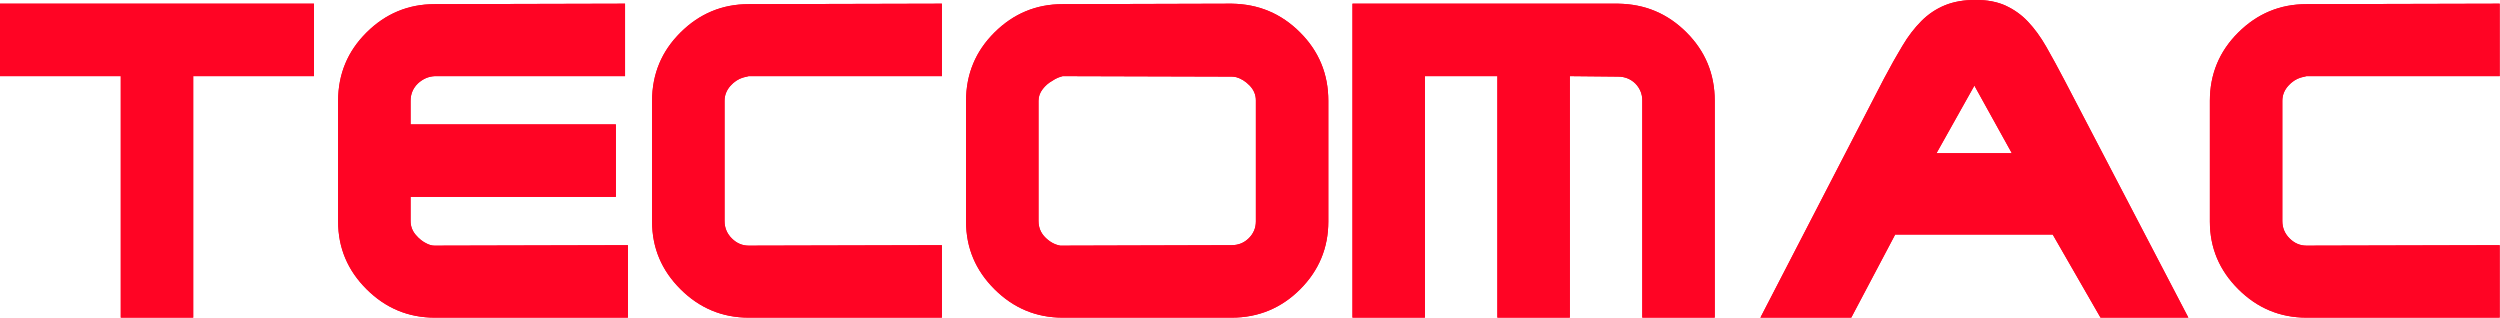 <svg xmlns="http://www.w3.org/2000/svg" xmlns:xlink="http://www.w3.org/1999/xlink" xmlns:serif="http://www.serif.com/" width="100%" height="100%" viewBox="0 0 6153 782" xml:space="preserve" style="fill-rule:evenodd;clip-rule:evenodd;stroke-linejoin:round;stroke-miterlimit:2;">    <g transform="matrix(1,0,0,1,-400,-8490)">        <g id="Mesa-de-trabajo2" serif:id="Mesa de trabajo2" transform="matrix(1,0,0,1,-0.081,-0.022)">            <rect x="400.081" y="8490.02" width="6152.5" height="781.956" style="fill:none;"></rect>            <clipPath id="_clip1">                <rect x="400.081" y="8490.02" width="6152.5" height="781.956"></rect>            </clipPath>            <g clip-path="url(#_clip1)">                <g transform="matrix(3.101,0,0,3.101,-700.962,4056.18)">                    <clipPath id="_clip2">                        <path d="M450.91,1490.23L355.069,1490.23L355.069,1432.73L604.256,1432.73L604.256,1490.23L508.415,1490.23L508.415,1681.9L450.91,1681.9L450.91,1490.23ZM680.929,1605.23C680.929,1609.32 682.27,1612.96 684.954,1616.16C687.637,1619.35 690.64,1621.71 693.963,1623.25C694.985,1623.76 696.008,1624.14 697.03,1624.4C698.052,1624.65 699.074,1624.78 700.097,1624.78L853.442,1624.4L853.442,1681.9L700.097,1681.9C679.14,1681.9 661.121,1674.42 646.042,1659.47C630.964,1644.52 623.424,1626.57 623.424,1605.61L623.424,1509.78C623.424,1488.57 630.964,1470.49 646.042,1455.54C661.121,1440.59 679.14,1433.11 700.097,1433.11L851.142,1432.73L851.142,1490.23L700.097,1490.23C694.985,1490.49 690.513,1492.47 686.679,1496.17C682.845,1499.88 680.929,1504.41 680.929,1509.78L680.929,1528.56L843.858,1528.56L843.858,1586.06L680.929,1586.06L680.929,1605.23ZM1102.63,1681.9L949.283,1681.9C928.326,1681.9 910.308,1674.42 895.229,1659.47C880.15,1644.52 872.61,1626.57 872.61,1605.61L872.61,1509.78C872.61,1488.57 880.15,1470.49 895.229,1455.54C910.308,1440.59 928.326,1433.11 949.283,1433.11L1102.63,1432.73L1102.63,1490.23L949.283,1490.23C948.516,1490.49 947.75,1490.68 946.983,1490.81C946.216,1490.93 945.45,1491.12 944.683,1491.38C941.105,1492.4 937.782,1494.64 934.715,1498.09C931.648,1501.54 930.115,1505.44 930.115,1509.78L930.115,1605.23C930.115,1610.6 932.032,1615.2 935.865,1619.03C939.699,1622.86 944.172,1624.78 949.283,1624.78L1102.63,1624.4L1102.63,1681.9ZM1198.47,1681.9C1177.51,1681.9 1159.49,1674.42 1144.41,1659.47C1129.34,1644.52 1121.8,1626.57 1121.8,1605.61L1121.8,1509.78C1121.8,1488.57 1129.34,1470.49 1144.41,1455.54C1159.49,1440.59 1177.51,1433.11 1198.47,1433.11L1332.65,1432.73C1353.86,1432.99 1371.94,1440.59 1386.89,1455.54C1401.84,1470.49 1409.32,1488.57 1409.32,1509.78L1409.32,1605.61C1409.32,1626.57 1401.84,1644.52 1386.89,1659.47C1371.94,1674.42 1353.86,1681.9 1332.65,1681.9L1198.47,1681.9ZM1332.65,1624.4C1338.01,1624.4 1342.55,1622.55 1346.26,1618.84C1349.96,1615.13 1351.82,1610.73 1351.82,1605.61L1351.82,1509.4C1351.82,1505.05 1350.15,1501.16 1346.83,1497.71C1343.51,1494.26 1339.93,1492.02 1336.1,1491C1335.59,1491 1335.01,1490.93 1334.37,1490.81C1333.73,1490.68 1333.16,1490.61 1332.65,1490.61L1198.47,1490.23C1197.45,1490.49 1196.17,1490.93 1194.64,1491.57C1193.1,1492.21 1191.57,1493.04 1190.04,1494.06C1187.22,1495.6 1184.73,1497.77 1182.56,1500.58C1180.39,1503.39 1179.3,1506.46 1179.3,1509.78L1179.3,1605.23C1179.3,1610.34 1181.09,1614.69 1184.67,1618.26C1188.25,1621.84 1192.21,1624.01 1196.55,1624.78L1198.47,1624.78L1332.65,1624.4ZM1601,1681.9L1543.5,1681.9L1543.5,1490.23L1485.99,1490.23L1485.99,1681.9L1428.49,1681.9L1428.49,1432.73L1639.34,1432.73C1660.55,1432.99 1678.63,1440.59 1693.58,1455.54C1708.54,1470.49 1716.01,1488.57 1716.01,1509.78L1716.01,1681.9L1658.51,1681.9L1658.51,1509.4C1658.51,1504.29 1656.65,1499.88 1652.95,1496.17C1649.24,1492.47 1644.7,1490.61 1639.34,1490.61L1601,1490.23L1601,1681.9ZM1824.36,1681.9L1859.21,1615.96L1984.27,1615.96L2022.2,1681.9L2091.91,1681.9L1993.84,1493.98C1988.6,1483.96 1983.7,1474.96 1979.15,1466.99C1974.59,1459.02 1969.69,1452.3 1964.45,1446.83C1959.22,1441.36 1953.29,1437.15 1946.69,1434.19C1940.08,1431.23 1932.22,1429.75 1923.11,1429.75C1913.77,1429.75 1905.63,1431.17 1898.68,1434.02C1891.73,1436.87 1885.52,1441.02 1880.06,1446.49C1874.59,1451.96 1869.52,1458.56 1864.85,1466.31C1860.18,1474.05 1855.34,1482.71 1850.33,1492.27L1752.26,1681.9L1824.36,1681.9ZM1892.02,1551.38L1922.09,1497.74L1951.81,1551.38L1892.02,1551.38ZM2339.01,1681.9L2185.66,1681.9C2164.71,1681.9 2146.69,1674.42 2131.61,1659.47C2116.53,1644.52 2108.99,1626.57 2108.99,1605.61L2108.99,1509.78C2108.99,1488.57 2116.53,1470.49 2131.61,1455.54C2146.69,1440.59 2164.71,1433.11 2185.66,1433.11L2339.01,1432.73L2339.01,1490.23L2185.66,1490.23C2184.9,1490.49 2184.13,1490.68 2183.36,1490.81C2182.6,1490.93 2181.83,1491.12 2181.06,1491.38C2177.49,1492.4 2174.16,1494.64 2171.1,1498.09C2168.03,1501.54 2166.5,1505.44 2166.5,1509.78L2166.5,1605.23C2166.5,1610.6 2168.41,1615.2 2172.25,1619.03C2176.08,1622.86 2180.55,1624.78 2185.66,1624.78L2339.01,1624.4L2339.01,1681.9Z" clip-rule="nonzero"></path>                    </clipPath>                    <g clip-path="url(#_clip2)">                        <g transform="matrix(383.364,0,0,383.333,355.069,1681.9)">                            <path d="M0.25,-0.5L0,-0.5L0,-0.65L0.65,-0.65L0.65,-0.5L0.4,-0.5L0.4,-0L0.25,-0L0.25,-0.5Z" style="fill:rgb(255,4,36);fill-rule:nonzero;"></path>                        </g>                        <g transform="matrix(383.364,0,0,383.333,623.424,1681.9)">                            <path d="M0.15,-0.2C0.15,-0.189 0.154,-0.18 0.161,-0.172C0.168,-0.163 0.175,-0.157 0.184,-0.153C0.187,-0.152 0.189,-0.151 0.192,-0.15C0.195,-0.149 0.197,-0.149 0.2,-0.149L0.6,-0.15L0.6,-0L0.2,-0C0.145,-0 0.098,-0.02 0.059,-0.059C0.02,-0.098 0,-0.144 0,-0.199L0,-0.449C0,-0.504 0.02,-0.552 0.059,-0.591C0.098,-0.63 0.145,-0.649 0.2,-0.649L0.594,-0.65L0.594,-0.5L0.2,-0.5C0.187,-0.499 0.175,-0.494 0.165,-0.485C0.155,-0.475 0.15,-0.463 0.15,-0.449L0.15,-0.4L0.575,-0.4L0.575,-0.25L0.15,-0.25L0.15,-0.2Z" style="fill:rgb(255,4,36);fill-rule:nonzero;"></path>                        </g>                        <g transform="matrix(383.364,0,0,383.333,872.61,1681.9)">                            <path d="M0.6,-0L0.2,-0C0.145,-0 0.098,-0.02 0.059,-0.059C0.02,-0.098 0,-0.144 0,-0.199L0,-0.449C0,-0.504 0.02,-0.552 0.059,-0.591C0.098,-0.63 0.145,-0.649 0.2,-0.649L0.6,-0.65L0.6,-0.5L0.2,-0.5C0.198,-0.499 0.19,-0.498 0.188,-0.497C0.179,-0.494 0.17,-0.489 0.162,-0.48C0.154,-0.471 0.15,-0.46 0.15,-0.449L0.15,-0.2C0.15,-0.186 0.155,-0.174 0.165,-0.164C0.175,-0.154 0.187,-0.149 0.2,-0.149L0.6,-0.15L0.6,-0Z" style="fill:rgb(255,4,36);fill-rule:nonzero;"></path>                        </g>                        <g transform="matrix(383.364,0,0,383.333,1121.8,1681.9)">                            <path d="M0.2,-0C0.145,-0 0.098,-0.02 0.059,-0.059C0.02,-0.098 0,-0.144 0,-0.199L0,-0.449C0,-0.504 0.02,-0.552 0.059,-0.591C0.098,-0.63 0.145,-0.649 0.2,-0.649L0.55,-0.65C0.605,-0.649 0.653,-0.63 0.692,-0.591C0.731,-0.552 0.75,-0.504 0.75,-0.449L0.75,-0.199C0.75,-0.144 0.731,-0.098 0.692,-0.059C0.653,-0.02 0.605,-0 0.55,-0L0.2,-0ZM0.55,-0.15C0.564,-0.15 0.576,-0.155 0.586,-0.165C0.595,-0.174 0.6,-0.186 0.6,-0.199L0.6,-0.45C0.6,-0.461 0.596,-0.472 0.587,-0.481C0.578,-0.49 0.569,-0.495 0.559,-0.498C0.558,-0.498 0.556,-0.498 0.555,-0.499C0.553,-0.499 0.551,-0.499 0.55,-0.499L0.2,-0.5C0.197,-0.499 0.194,-0.498 0.19,-0.497C0.186,-0.495 0.182,-0.493 0.178,-0.49C0.171,-0.486 0.164,-0.48 0.159,-0.473C0.153,-0.466 0.15,-0.458 0.15,-0.449L0.15,-0.2C0.15,-0.187 0.155,-0.175 0.164,-0.166C0.173,-0.157 0.184,-0.151 0.195,-0.149L0.2,-0.149L0.55,-0.15Z" style="fill:rgb(255,4,36);fill-rule:nonzero;"></path>                        </g>                        <g transform="matrix(383.364,0,0,383.333,1428.49,1681.9)">                            <path d="M0.45,-0L0.3,-0L0.3,-0.5L0.15,-0.5L0.15,-0L0,-0L0,-0.65L0.55,-0.65C0.605,-0.649 0.653,-0.63 0.692,-0.591C0.731,-0.552 0.75,-0.504 0.75,-0.449L0.75,-0L0.6,-0L0.6,-0.45C0.6,-0.463 0.595,-0.475 0.586,-0.485C0.576,-0.494 0.564,-0.499 0.55,-0.499L0.45,-0.5L0.45,-0Z" style="fill:rgb(255,4,36);fill-rule:nonzero;"></path>                        </g>                        <g transform="matrix(341.694,0,0,341.667,1735.18,1681.9)">                            <path d="M0.261,-0L0.363,-0.193L0.729,-0.193L0.84,-0L1.044,-0L0.757,-0.55C0.742,-0.579 0.727,-0.606 0.714,-0.629C0.701,-0.652 0.686,-0.672 0.671,-0.688C0.656,-0.704 0.638,-0.716 0.619,-0.725C0.6,-0.734 0.577,-0.738 0.55,-0.738C0.523,-0.738 0.499,-0.734 0.479,-0.726C0.458,-0.717 0.44,-0.705 0.424,-0.689C0.408,-0.673 0.393,-0.654 0.38,-0.631C0.366,-0.608 0.352,-0.583 0.337,-0.555L0.05,-0L0.261,-0ZM0.459,-0.382L0.547,-0.539L0.634,-0.382L0.459,-0.382Z" style="fill:rgb(255,4,36);fill-rule:nonzero;"></path>                        </g>                        <g transform="matrix(383.364,0,0,383.333,2108.99,1681.9)">                            <path d="M0.6,-0L0.2,-0C0.145,-0 0.098,-0.02 0.059,-0.059C0.02,-0.098 0,-0.144 0,-0.199L0,-0.449C0,-0.504 0.02,-0.552 0.059,-0.591C0.098,-0.63 0.145,-0.649 0.2,-0.649L0.6,-0.65L0.6,-0.5L0.2,-0.5C0.198,-0.499 0.19,-0.498 0.188,-0.497C0.179,-0.494 0.17,-0.489 0.162,-0.48C0.154,-0.471 0.15,-0.46 0.15,-0.449L0.15,-0.2C0.15,-0.186 0.155,-0.174 0.165,-0.164C0.175,-0.154 0.187,-0.149 0.2,-0.149L0.6,-0.15L0.6,-0Z" style="fill:rgb(255,4,36);fill-rule:nonzero;"></path>                        </g>                        <g transform="matrix(0.471,0,0,0.471,169.396,378.691)">                            <rect x="0" y="1794.32" width="5000" height="1246.71" style="fill:rgb(255,4,36);"></rect>                        </g>                    </g>                </g>            </g>        </g>    </g></svg>